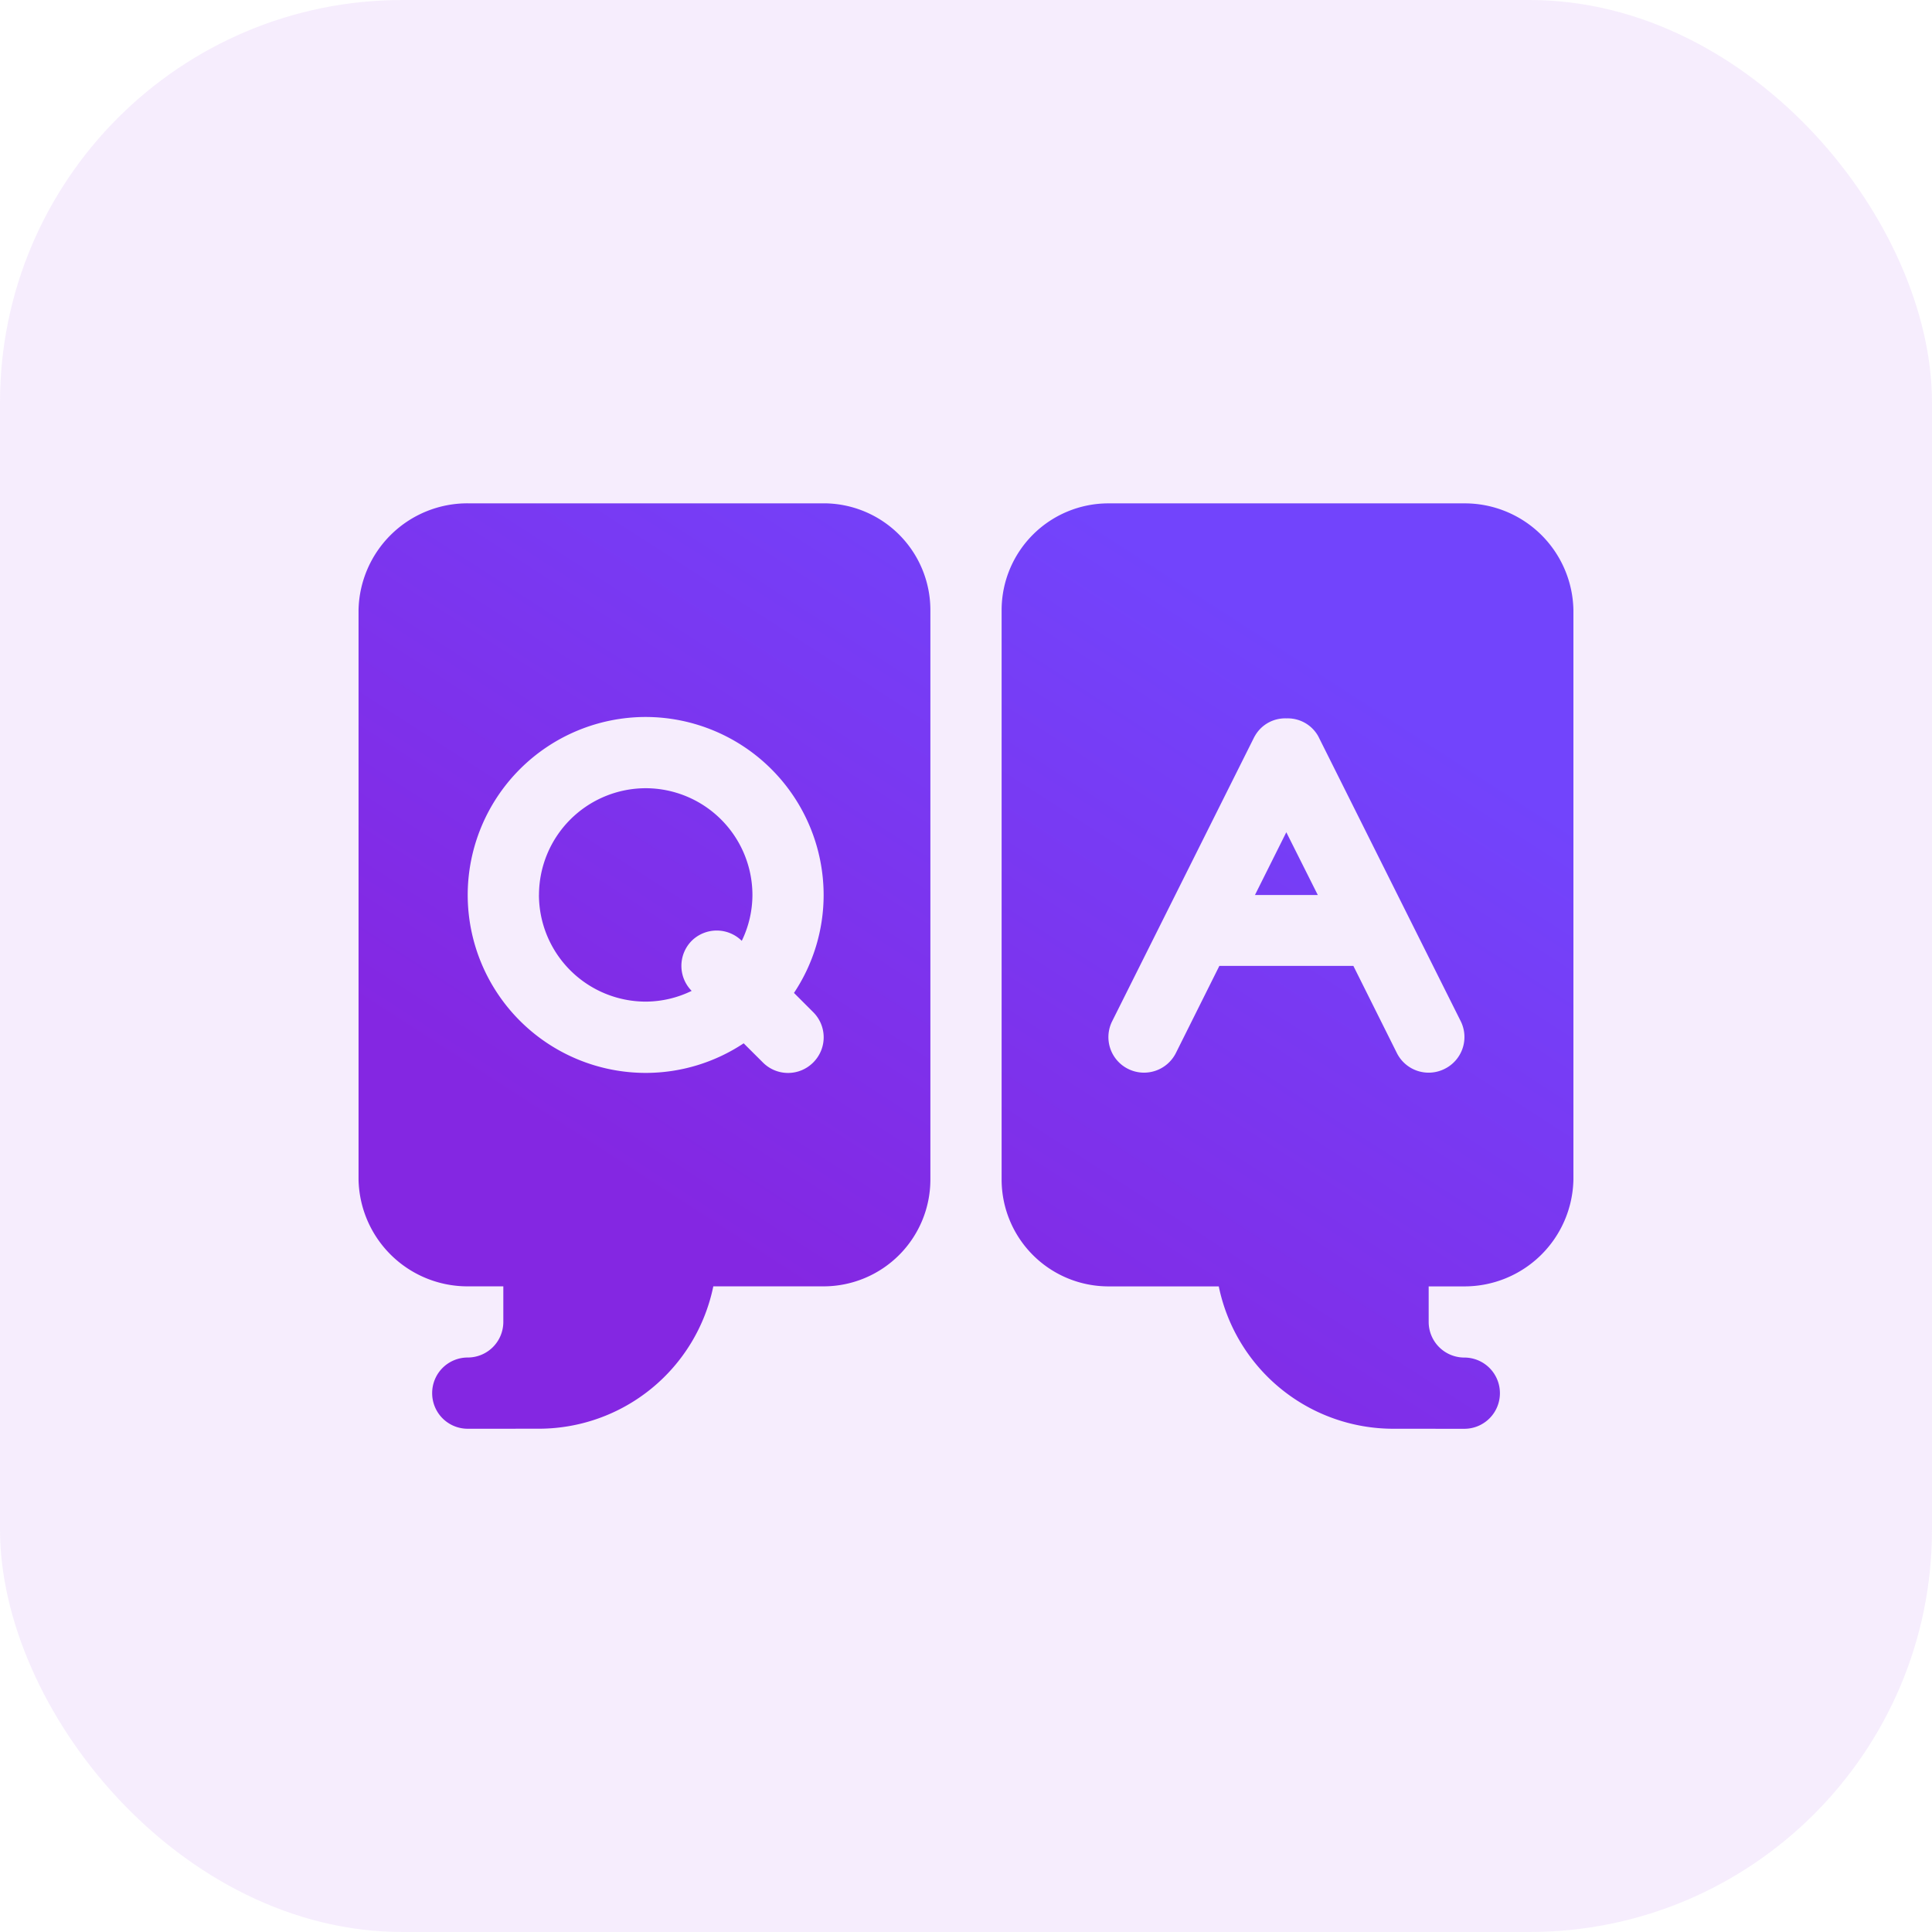 <?xml version="1.0" encoding="utf-8"?>
<svg xmlns="http://www.w3.org/2000/svg" xmlns:xlink="http://www.w3.org/1999/xlink" width="48" height="48" viewBox="0 0 48 48">
  <defs>
    <linearGradient id="linear-gradient" x1="0.333" y1="0.831" x2="0.853" y2="0.215" gradientUnits="objectBoundingBox">
      <stop offset="0" stop-color="#8427e2"/>
      <stop offset="1" stop-color="#7244fc"/>
    </linearGradient>
  </defs>
  <g id="Group_99015" data-name="Group 99015" transform="translate(-7526 -1962)">
    <rect id="Rectangle_38455" data-name="Rectangle 38455" width="48" height="48" rx="10" transform="translate(7526 1962)" fill="rgba(165,77,235,0.1)"/>
    <g id="qa_1" data-name="qa 1" transform="translate(7534.909 1913.505)">
      <path id="Union_250" data-name="Union 250" d="M-9836.207-1506.513a4.428,4.428,0,0,1-4.331-3.537h-2.742a2.656,2.656,0,0,1-2.653-2.653v-14.15a2.654,2.654,0,0,1,2.653-2.651h8.843a2.7,2.7,0,0,1,2.71,2.651v14.15a2.706,2.706,0,0,1-2.71,2.653h-.886v.884a.886.886,0,0,0,.886.884.884.884,0,0,1,.884.886.884.884,0,0,1-.884.884Zm-3.442-17.2-3.537,7.074a.882.882,0,0,0,.394,1.185.886.886,0,0,0,1.188-.393l1.081-2.166h3.329l1.081,2.166a.883.883,0,0,0,1.186.393.882.882,0,0,0,.4-1.185l-3.537-7.074a.867.867,0,0,0-.791-.449A.863.863,0,0,0-9839.649-1523.71Zm-19.548,17.2a.883.883,0,0,1-.884-.884.883.883,0,0,1,.884-.886.884.884,0,0,0,.884-.884v-.884h-.884a2.708,2.708,0,0,1-2.713-2.653v-14.15a2.706,2.706,0,0,1,2.713-2.651h8.843a2.653,2.653,0,0,1,2.651,2.651v14.15a2.655,2.655,0,0,1-2.651,2.653h-2.742a4.429,4.429,0,0,1-4.331,3.537Zm7.333-9.1a.881.881,0,0,0,1.25,0,.881.881,0,0,0,0-1.25l-.478-.478a4.392,4.392,0,0,0,.737-2.433,4.429,4.429,0,0,0-4.423-4.423,4.427,4.427,0,0,0-4.42,4.423,4.425,4.425,0,0,0,4.42,4.42,4.4,4.4,0,0,0,2.436-.735Zm-5.563-4.161a2.656,2.656,0,0,1,2.65-2.653,2.656,2.656,0,0,1,2.653,2.653,2.624,2.624,0,0,1-.265,1.139.885.885,0,0,0-1.245,0,.885.885,0,0,0,0,1.243,2.622,2.622,0,0,1-1.139.267A2.656,2.656,0,0,1-9857.428-1519.777Zm17.788,0,.779-1.559.782,1.559Z" transform="translate(9861.909 1590.505)" fill="url(#linear-gradient)"/>
    </g>
  </g>
</svg>
